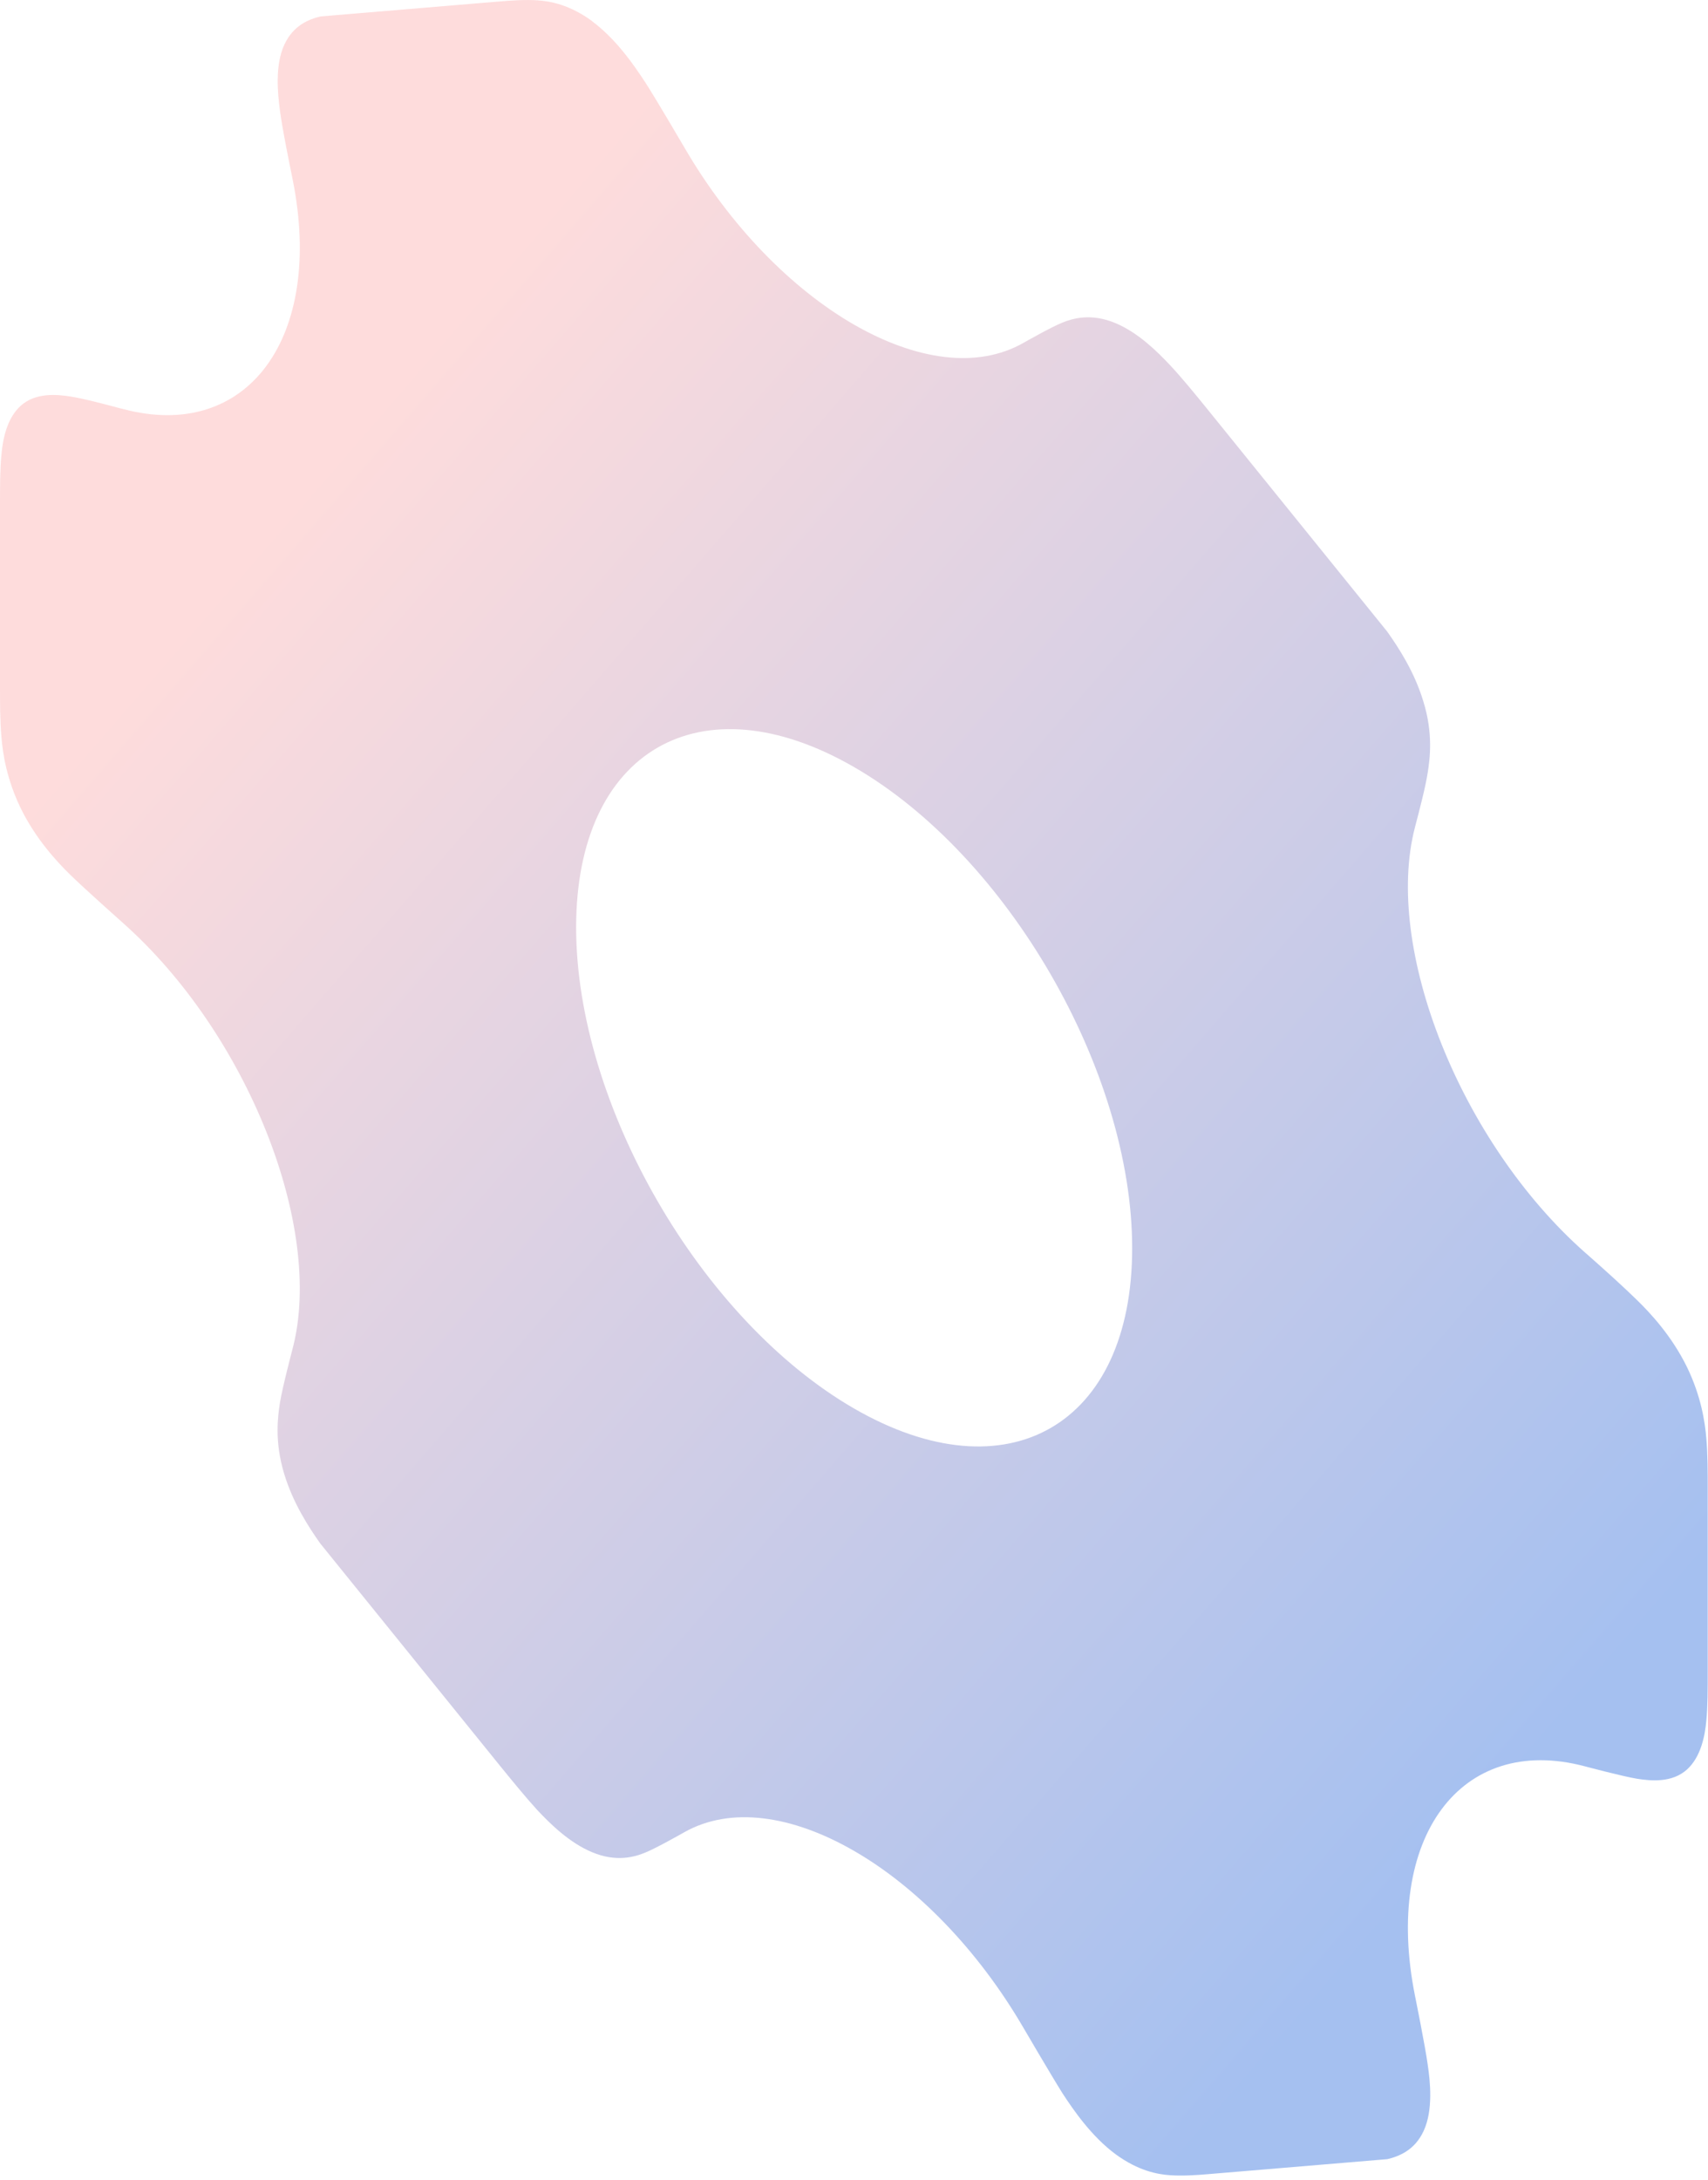 <?xml version="1.0" encoding="utf-8"?>
<svg xmlns="http://www.w3.org/2000/svg" fill="none" height="100%" overflow="visible" preserveAspectRatio="none" style="display: block;" viewBox="0 0 29 37" width="100%">
<path clip-rule="evenodd" d="M10.055 0.359C9.673 0.081 9.347 0.02 9.13 0.006C8.927 -0.008 8.701 0.006 8.479 0.025L5.443 0.279C5.245 0.326 4.98 0.43 4.829 0.756C4.664 1.109 4.716 1.595 4.754 1.883C4.796 2.194 4.886 2.637 4.971 3.057C5.504 5.726 4.202 7.508 2.087 6.942L2.049 6.933C1.728 6.848 1.43 6.768 1.194 6.73C0.977 6.697 0.609 6.655 0.349 6.89C0.113 7.107 0.047 7.461 0.024 7.72C-5.76309e-06 7.961 0 8.267 0 8.56V11.639C0 11.936 -5.76309e-06 12.238 0.024 12.507C0.047 12.794 0.113 13.223 0.349 13.714C0.609 14.246 0.972 14.633 1.194 14.85C1.43 15.081 2.087 15.666 2.087 15.666C4.197 17.538 5.504 20.829 4.971 22.881C4.971 22.881 4.796 23.545 4.754 23.805C4.716 24.045 4.659 24.47 4.825 25.017C4.976 25.517 5.245 25.927 5.438 26.2L8.474 29.954C8.696 30.227 8.922 30.505 9.125 30.727C9.347 30.963 9.668 31.279 10.051 31.439C10.466 31.614 10.778 31.519 10.952 31.448C11.141 31.373 11.613 31.104 11.613 31.104C12.402 30.656 13.45 30.812 14.498 31.416C15.546 32.019 16.594 33.075 17.382 34.429C17.382 34.429 17.859 35.245 18.043 35.537C18.222 35.81 18.529 36.263 18.945 36.569C19.327 36.848 19.653 36.909 19.87 36.923C20.073 36.937 20.3 36.923 20.521 36.904L23.557 36.65C23.755 36.602 24.02 36.499 24.171 36.173C24.336 35.82 24.284 35.334 24.241 35.046C24.199 34.735 24.024 33.872 24.024 33.872C23.491 31.203 24.794 29.421 26.909 29.982C26.909 29.982 27.565 30.157 27.801 30.194C28.018 30.227 28.386 30.27 28.646 30.034C28.882 29.817 28.948 29.463 28.972 29.204C28.995 28.963 28.995 28.662 28.995 28.365V25.285C28.995 24.988 28.995 24.686 28.972 24.418C28.948 24.13 28.882 23.701 28.646 23.211C28.386 22.678 28.023 22.291 27.801 22.074C27.565 21.843 27.268 21.574 26.947 21.291L26.909 21.258C24.794 19.386 23.491 16.095 24.024 14.044C24.109 13.718 24.199 13.379 24.241 13.115C24.279 12.874 24.336 12.45 24.166 11.903C24.015 11.403 23.746 10.993 23.552 10.719L20.517 6.966C20.295 6.692 20.068 6.414 19.865 6.197C19.643 5.961 19.322 5.645 18.94 5.485C18.525 5.311 18.213 5.405 18.038 5.476C17.849 5.551 17.377 5.82 17.377 5.82C16.589 6.268 15.546 6.112 14.498 5.509C13.45 4.905 12.402 3.849 11.618 2.5C11.618 2.5 11.141 1.684 10.952 1.392C10.773 1.119 10.466 0.666 10.051 0.359H10.055ZM14.502 23.909C17.108 25.413 19.223 24.191 19.223 21.188C19.223 18.179 17.108 14.525 14.502 13.021C11.896 11.516 9.782 12.738 9.782 15.741C9.782 18.75 11.896 22.404 14.502 23.909Z" fill="url(#paint0_linear_0_75)" fill-rule="evenodd" id="Vector"/>
<defs>
<linearGradient gradientUnits="userSpaceOnUse" id="paint0_linear_0_75" x1="-13.822" x2="8.755" y1="30.222" y2="49.79">
<stop stop-color="#FEDCDC"/>
<stop offset="1" stop-color="#A5C0F0"/>
</linearGradient>
</defs>
</svg>